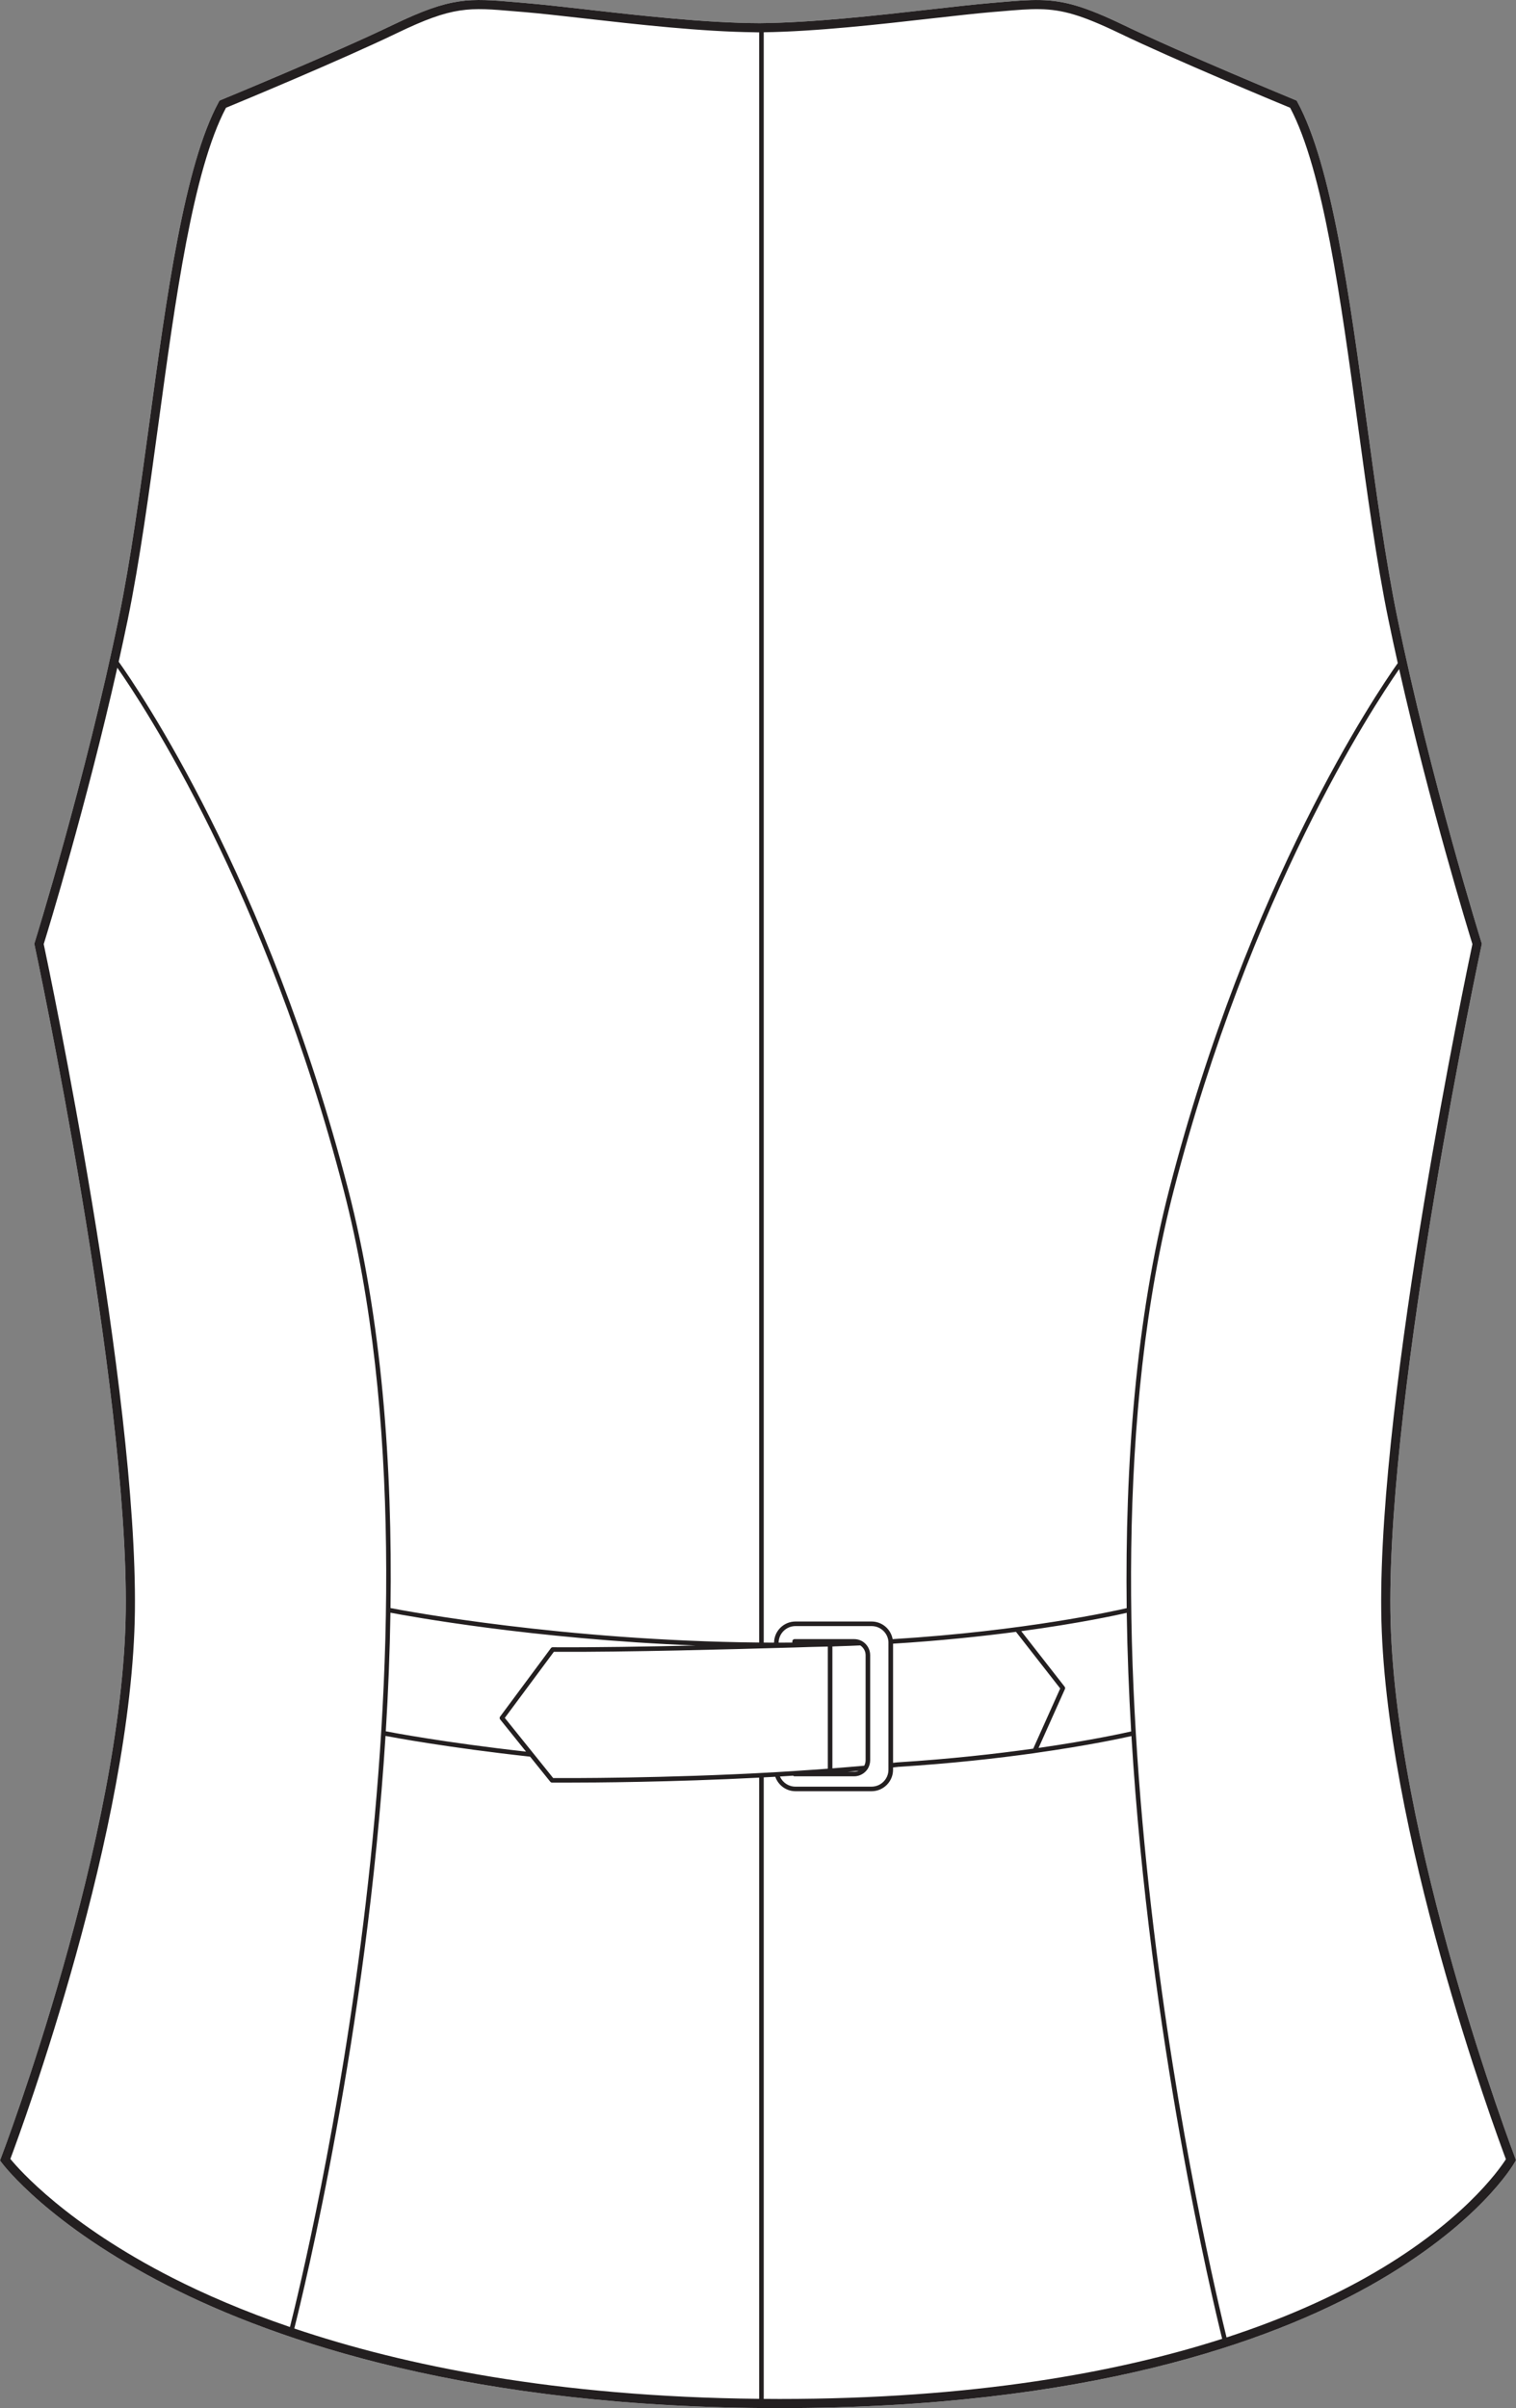 <?xml version="1.0" encoding="UTF-8"?><svg id="Layer_2" xmlns="http://www.w3.org/2000/svg" viewBox="0 0 331.85 526.87"><rect x="0" y="0" width="331.85" height="526.87" fill="#808080" stroke="none"/><defs><style>.cls-1{fill:#231f20;}.cls-2{fill:#fff;}</style></defs><g id="_934"><path class="cls-2" d="M27.53,352.44c.57-49.45-19.76-144.76-19.97-145.71l-.05-.26.08-.25c.11-.36,11.14-35.78,18.42-71.11,2.58-12.52,4.66-27.81,6.68-42.6,3.77-27.72,7.67-56.38,15.19-70.19l.17-.31.32-.14c.25-.1,24.6-10.14,37.7-16.45C98.83-.73,102.66-.39,112.91.48l1.96.17c3.56.3,8.05.8,13.25,1.39,11.79,1.34,26.42,3,38.17,3.03,11.62-.1,25.93-1.72,37.45-3.02,5.2-.59,9.7-1.1,13.27-1.4l1.96-.17c6.83-.58,10.96-.94,16.76.81,2.72.82,5.92,2.13,10.07,4.12,13.11,6.32,37.46,16.36,37.7,16.46l.33.14.17.31c7.51,13.81,11.41,42.47,15.19,70.19,2.01,14.79,4.1,30.08,6.68,42.6,7.28,35.33,18.31,70.75,18.42,71.11l.08.25-.05.26c-.21.95-20.54,96.26-19.97,145.7.57,49.38,27.07,119.04,27.33,119.74l.17.44-.23.41c-.31.55-7.95,13.73-31.7,27.05-21.8,12.23-61.92,26.8-129.24,26.8s-109.99-14.56-133.95-26.78C10.68,486.8.74,473.68.33,473.13l-.33-.45.2-.51c.27-.7,26.76-70.36,27.33-119.73Z"/><path class="cls-1" d="M331.68,472.17c-.26-.7-26.76-70.36-27.33-119.74-.57-49.44,19.76-144.75,19.97-145.7l.05-.26-.08-.25c-.11-.36-11.14-35.78-18.42-71.11-2.58-12.52-4.67-27.81-6.68-42.6-3.78-27.72-7.68-56.38-15.19-70.19l-.17-.31-.33-.14c-.24-.1-24.59-10.14-37.7-16.46-4.15-1.99-7.35-3.3-10.07-4.12-5.8-1.75-9.93-1.39-16.76-.81l-1.96.17c-3.57.3-8.07.81-13.27,1.4-11.52,1.3-25.83,2.92-37.45,3.02-11.75-.03-26.38-1.69-38.17-3.03-5.2-.59-9.69-1.09-13.25-1.39l-1.96-.17c-10.25-.87-14.08-1.21-26.84,4.94-13.1,6.31-37.45,16.35-37.7,16.45l-.32.14-.17.31c-7.52,13.81-11.42,42.47-15.19,70.19-2.02,14.79-4.1,30.08-6.68,42.6-7.28,35.33-18.31,70.75-18.42,71.11l-.08.25.05.26c.21.95,20.54,96.26,19.97,145.71C26.96,401.81.47,471.47.2,472.17l-.2.51.33.45c.41.55,10.35,13.67,36.4,26.96,23.96,12.22,66.64,26.78,133.95,26.78s107.44-14.57,129.24-26.8c23.75-13.32,31.39-26.5,31.7-27.05l.23-.41-.17-.44ZM167.18,7.06c11.56-.17,25.5-1.75,36.78-3.03,5.19-.58,9.68-1.09,13.21-1.39l1.97-.16c6.82-.59,10.58-.91,16.01.72,2.62.79,5.73,2.07,9.79,4.02,12.31,5.93,34.5,15.13,37.47,16.36,7.23,13.62,11.08,41.87,14.8,69.2,2.02,14.82,4.1,30.15,6.7,42.74.66,3.19,1.35,6.39,2.06,9.56-4.88,6.9-32.66,48.06-50.01,115.1-7.34,28.35-9.72,60.28-9.33,91.67-2.61.6-22.31,5-51.23,6.78-.4-2.2-2.32-3.86-4.61-3.86h-16.66c-2.57,0-4.66,2.07-4.69,4.62-.76,0-1.51-.01-2.26-.01V7.06ZM233.11,369.55c.08-.17.05-.36-.06-.51l-9.5-12.16c12.73-1.72,21.01-3.53,23.09-4.01.13,8.73.47,17.4.97,25.95-1.11.25-8.43,1.91-20.27,3.61l5.77-12.88ZM226.17,382.59c-8.07,1.13-18.1,2.26-29.6,2.99h-.06l-1.02.11v-26.07c10.24-.63,19.32-1.59,26.91-2.59l9.68,12.39-5.91,13.17ZM186.26,386.57c-.2.02-.39.04-.59.05-1.14.1-2.3.19-3.46.28v-26.67c.18,0,.36,0,.54-.02.37,0,.73-.03,1.1-.04,1.49-.05,2.99-.1,4.46-.17.54.35.93.89,1.09,1.5.05.2.08.41.08.62v23c0,.42-.1.83-.3,1.2-.96.09-1.94.17-2.92.25ZM187.96,387.43c-.31.14-.65.21-.99.21h-1.4s.09-.01.14-.02c.11,0,.21-.01.32-.02.65-.06,1.29-.11,1.93-.17ZM186.97,388.64c1.17,0,2.26-.59,2.92-1.56h.01c.38-.6.58-1.27.58-1.96v-23c0-1.26-.69-2.43-1.79-3.06-.02-.01-.05-.02-.07-.03-.5-.27-1.07-.41-1.65-.41h-13.03c-.28,0-.5.22-.5.5v.26c-.99.01-1.99.01-3,.01.03-2,1.67-3.62,3.69-3.62h16.66c1.94,0,3.56,1.5,3.69,3.44,0,.08,0,.16,0,.24v27.75c0,2.04-1.66,3.7-3.7,3.7h-16.66c-1.5,0-2.81-.89-3.39-2.22.95-.06,1.9-.12,2.86-.18.09.08.21.14.34.14h13.03ZM169.94,360.56l4.02-.11c1.9-.06,3.02-.1,3.1-.1.26-.01.51-.02.77-.02,1.12-.02,2.25-.05,3.38-.08v26.72c-.83.07-1.67.13-2.51.19-.27.02-.54.04-.81.05-.7.05-1.42.1-2.13.14-.62.04-1.23.09-1.85.13-1.3.09-2.59.17-3.88.24-24.61,1.41-46.44,1.31-48.94,1.3l-10.59-13.16,10.74-14.46c15.53.1,41.18-.62,48.7-.84ZM109.48,376.19l5.67,7.05c-17.86-1.99-29.64-4.24-30.7-4.45.53-8.53.88-17.21,1.02-25.95,3.76.72,31.14,5.76,66.81,7.18-10.26.23-22.46.44-31.29.38-.16,0-.31.07-.4.2l-11.12,14.98c-.14.18-.13.43.01.61ZM27.97,135.52c2.59-12.59,4.68-27.92,6.7-42.74,3.72-27.33,7.57-55.58,14.8-69.2,2.97-1.22,25.15-10.43,37.47-16.36,12.27-5.91,15.67-5.61,25.8-4.74l1.97.16c3.53.3,8,.8,13.19,1.39,11.47,1.3,25.63,2.9,37.29,3.03l.76.02c.07-.01.15-.01.23-.01v352.3c-42.88-.43-77.47-6.92-80.7-7.54.45-31.27-1.91-63.18-9.28-91.65-17.62-68.12-46.02-109.52-50.22-115.4.68-3.07,1.35-6.17,1.99-9.26ZM37.8,498.39c-23.14-11.77-33.6-23.68-35.53-26.04,2.48-6.61,26.71-72.46,27.26-119.89.56-48.4-18.78-140.34-19.96-145.9.91-2.91,9.34-30.43,16.11-60.47,5.58,7.97,32.57,48.71,49.56,114.34,25.2,97.42-8.41,235.39-11.77,248.7-10.23-3.5-18.75-7.22-25.67-10.74ZM166.18,524.84c-44.46-.43-77.77-7.29-101.76-15.39,2.02-8,15.85-64.52,19.97-129.65,1.7.32,13.74,2.58,31.65,4.54l4.42,5.49c.09.12.24.18.39.19h2.88c6.53,0,23.36-.11,42.45-1.09v135.91ZM170.68,524.87c-1.18,0-2.34-.01-3.5-.02v-135.98c.84-.04,1.68-.09,2.53-.13.65,1.87,2.4,3.16,4.42,3.16h16.66c2.59,0,4.7-2.11,4.7-4.7v-.5l.96-.11h.17v-.21l.03.19c11.62-.73,21.73-1.87,29.85-3.01h.01s0-.01.01-.01c11.94-1.68,19.53-3.35,21.15-3.72,4.01,66.03,17.84,123.73,19.86,131.88-22.88,7.34-54.39,13.16-96.85,13.16ZM298.76,498.43c-7.66,4.28-17.63,8.86-30.27,12.98-3.33-13.46-36.78-153.54-11.56-250.98,16.77-64.82,43.31-105.37,49.34-114.03,6.75,29.92,15.14,57.26,16.04,60.16-1.18,5.56-20.52,97.5-19.96,145.9.55,47.6,24.97,113.77,27.29,119.96-1.46,2.28-9.77,14.21-30.88,26.01Z"/></g></svg>